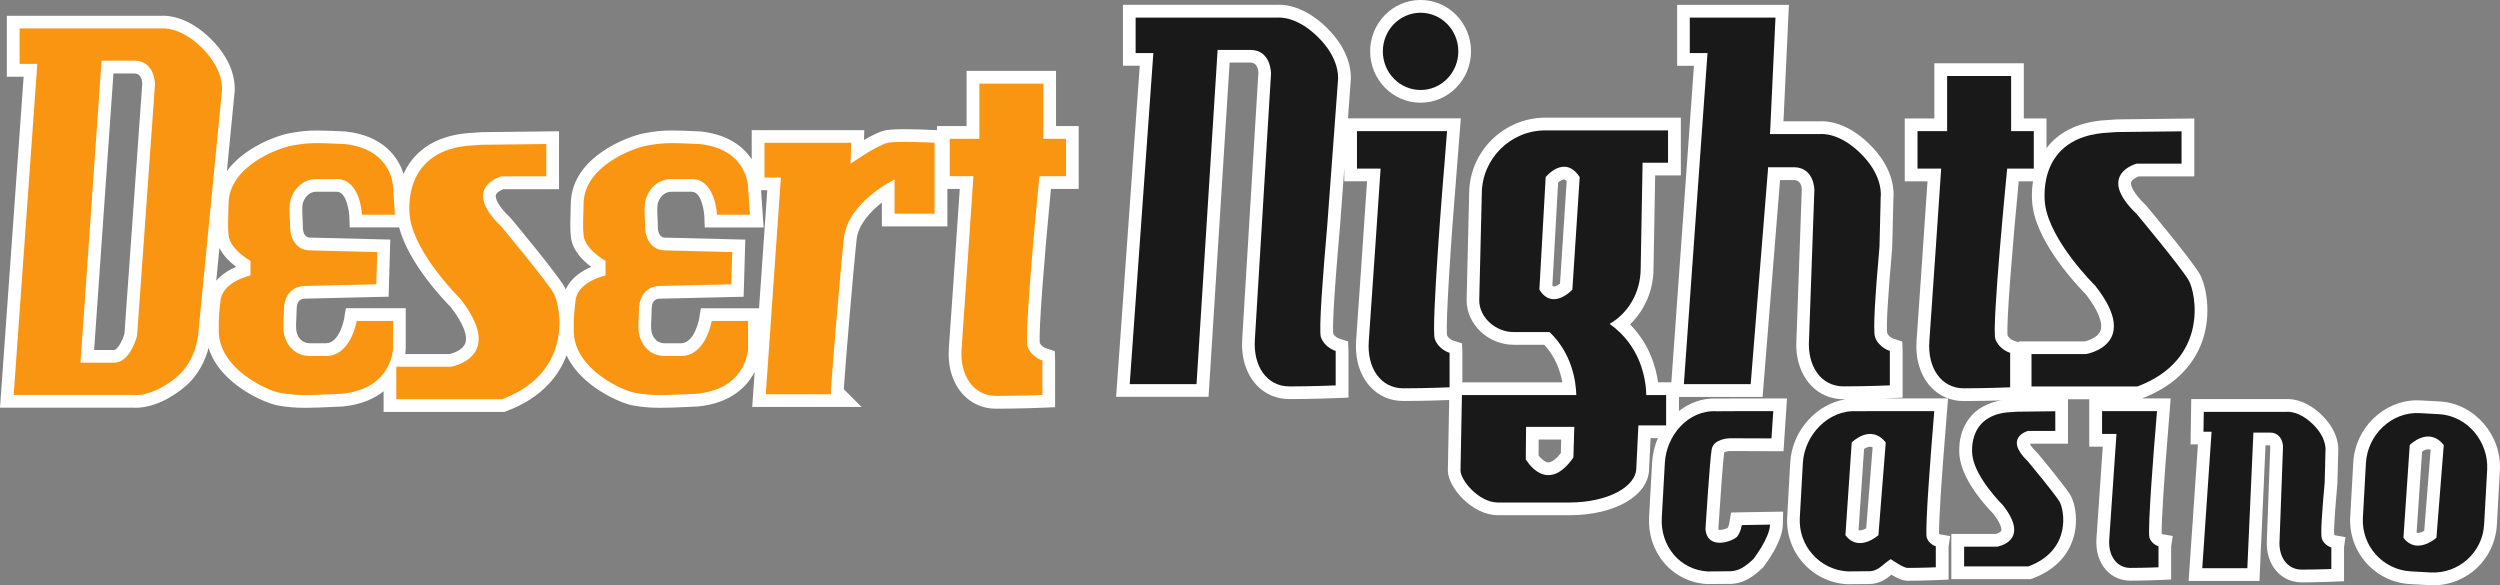 <?xml version="1.0" encoding="UTF-8"?>
<svg id="Layer_2" data-name="Layer 2" xmlns="http://www.w3.org/2000/svg" viewBox="0 0 647.29 151.54">
  <rect x="0" y="0" width="647.29" height="151.54" fill="#808080" stroke="none"/>
  <defs>
    <style>
      .cls-1 {
        fill: #fff;
      }

      .cls-2 {
        fill: #191919;
      }

      .cls-3 {
        fill: #fa9512;
      }
    </style>
  </defs>
  <g id="Layer_1-2" data-name="Layer 1">
    <g>
      <path class="cls-1" d="M273.42,18.35h-23.16v14.29h-7.67v1.07l-.43-.02c-.17,0-4.29-.24-7.92-.24-3.09,0-4.31.17-4.96.29-1.48.29-3.58,1.33-5.58,2.5l.08-2.55h-29.15v7.55c-2.21-3.35-6.24-6.44-13.12-7.19l-.2-.02c-3.07-.14-5.39-.25-7.27-.25-2.61,0-4.47.19-7.4.75-3.9.74-18.51,5.98-18.85,17.96l-.05,1.81c-.09,2.99-.15,4.96.07,7.03.38,3.52,3.19,6.22,5.27,7.77-2.29.96-5.21,2.75-6.6,5.82-.11-.24-.22-.46-.32-.64-1.95-3.41-12.61-16.23-13.82-17.68l-.12-.14-.13-.13c-3.07-2.94-3.92-4.96-3.71-5.8.17-.66,1.22-1.27,1.95-1.54h14.41v-15l-20.09.23-4.04.29c-6.28.66-11.05,3.08-14.16,7.18-.82,1.09-1.46,2.22-1.97,3.36-1.35-4.47-5.41-9.95-14.9-10.99l-.2-.02c-3.07-.14-5.39-.25-7.27-.25-2.61,0-4.47.19-7.4.75-2.85.55-11.42,3.51-15.96,9.75l1.97-20.22c.14-1.1.53-6.77-5.12-12.94-5.83-6.37-11.27-7.06-13.34-7.06-.24,0-.43,0-.56.02H1.77v15.77h4.35L0,105.55h34.33c.19.02.46.03.81.03,2.3,0,7-.7,12.67-5.4,3.77-3.13,5.46-7.3,6.2-10.1,2.89,9.32,14.43,14.28,17.97,14.91,2.41.43,4.47.6,7.09.6,2.01,0,4.23-.1,7.31-.24l2.44-.11c4.64-.47,8.04-1.98,10.5-3.93v5.34h31.29l.56-.21c9.72-3.65,13.8-9.84,15.51-14.46,3.74,8.09,13.95,12.42,17.24,13.01,2.41.43,4.47.6,7.09.6,2.01,0,4.23-.1,7.31-.24l2.44-.11c8.23-.83,12.57-4.91,14.63-8.97l-.63,9.1h28.32l-4.61-4.6c.38-5.92,2.41-30.44,3.33-38.81.42-3.81,3.53-7.17,6.53-9.51v6.16h16.96v-9.69h3.21c-.65,9.54-2.41,35.56-2.82,41.13-.36,4.86.95,9.15,3.68,12.1,2.23,2.4,5.18,3.67,8.53,3.67,5.87,0,12.06-.25,12.13-.26l3.16-.13v-12.09l-.08-2.43-2.29-.74s-1.13-.37-1.59-1.37c-.33-3.02,1.15-21.95,2.88-39.88h7.19v-16.28h-5.87v-14.29ZM32.22,86.4c-.54,1.96-1.85,4.22-2.72,4.22h-5.13l5-71.6h5.4c1.71,0,2.03,1.68,2.06,2.71l-4.61,64.67ZM55.99,72.67l.82-8.44c1.09,2.1,2.89,3.77,4.35,4.86-1.66.7-3.67,1.84-5.17,3.58ZM120.44,88.92c-.7,1.84-3.33,2.58-4.06,2.75h-11.46c.08-.57.13-1.12.13-1.61v-10.26h-15.5s-.46,2.76-.46,2.76c-.01.06-1.16,6.31-4.71,6.31h-4.1c-2.73,0-3.38-2.35-3.52-3.07-.18-.96-.09-2.56-.02-3.85.04-.76.08-1.46.08-2.06,0-.9.26-2.44,1.86-2.56,3.98-.1,18.81-.44,18.81-.44l3.13-.07.43-14.79-3.31-.08s-13.75-.33-17.65-.44c-1.56-.18-1.68-2.08-1.68-2.67s-.03-1.32-.07-2.08c-.07-1.33-.15-2.98.02-3.99,0-.03.72-3.13,3.59-3.13h5.24c2.77,0,3.23,6.03,3.24,6.08l.13,3.16h12.78c2.45,9.41,11.92,19.17,13.33,20.59,3.16,4.05,4.54,7.48,3.79,9.43ZM196.52,79.81h-15.05s-.46,2.76-.46,2.76c-.01.06-1.16,6.31-4.71,6.31h-4.1c-2.73,0-3.38-2.35-3.52-3.07-.18-.96-.09-2.56-.02-3.85.04-.76.08-1.46.08-2.06,0-.9.26-2.44,1.86-2.56,3.98-.1,18.81-.44,18.81-.44l3.13-.07.43-14.79-3.31-.08s-13.75-.33-17.65-.44c-1.56-.18-1.68-2.08-1.68-2.67s-.03-1.32-.07-2.08c-.07-1.33-.15-2.98.02-3.99,0-.03.72-3.13,3.59-3.13h5.24c2.77,0,3.23,6.03,3.24,6.08l.13,3.16h15.23l-.66-9.64h1.61l-2.13,30.55Z"/>
      <path class="cls-1" d="M604.34,138.45c-.07-1.07.05-4.32.85-13.27v-.11s.21-8.04.21-8.04c.1-1.16.09-4.96-3.63-8.92-4.05-4.32-7.92-4.79-9.39-4.79-.16,0-.3,0-.4.01h-24.63l-.18,11.74h1.91l-2.41,35.34h18.34l1.57-35.11h1.15c.04.11.07.26.08.38l-.87,23.91c-.25,3.35.68,6.35,2.62,8.45,1.64,1.77,3.91,2.74,6.38,2.74,3.78,0,7.65-.16,7.81-.16l3.16-.13v-8.75l.36-2.66-2.7-.49c-.06-.02-.17-.08-.25-.14Z"/>
      <path class="cls-1" d="M367.81,26.59c7.2,0,13.06-5.97,13.06-13.3s-5.86-13.3-13.06-13.3-13.06,5.96-13.06,13.3,5.86,13.3,13.06,13.3Z"/>
      <path class="cls-1" d="M570.13,88.53c2.77-7.67.81-15.14-.57-17.56-1.95-3.41-12.61-16.23-13.82-17.68l-.12-.14-.13-.13c-3.07-2.94-3.92-4.96-3.71-5.8.17-.66,1.22-1.27,1.95-1.54h14.41v-15l-19.99.23-4.14.29c-6.27.66-11.03,3.07-14.14,7.16v-7.69h-5.87v-14.29h-23.16v14.29h-7.67v16.28h5.89c-.65,9.54-2.41,35.56-2.82,41.13-.36,4.86.95,9.15,3.68,12.1,2.23,2.4,5.18,3.66,8.53,3.66,3.61,0,7.34-.1,9.69-.17-3.6.61-6.4,2.18-8.31,4.7-3.29,4.35-2.5,9.68-2.41,10.18.91,6.38,7.36,13.13,8.67,14.45,1.98,2.56,2.22,4,2.07,4.41-.13.34-.88.7-1.4.84h-11.53v11.7h20.55l.56-.21c6.44-2.42,9.12-6.59,10.23-9.67,1.77-4.91.67-9.81-.44-11.75-1.21-2.12-7.32-9.48-8.53-10.94l-.12-.14-.13-.13c-1.17-1.11-1.61-1.84-1.78-2.2.03-.01.05-.03.08-.04h9.78v-11.49h5.51v12.27h3.5c-.45,6.61-1.39,20.52-1.63,23.7-.25,3.32.67,6.28,2.58,8.34,1.58,1.71,3.77,2.65,6.14,2.65,3.61,0,7.29-.15,7.45-.16l3.16-.13v-8.6l.42-2.66-2.72-.48s-.09-.04-.14-.08c-.12-2.72.67-14.83,1.57-25.61l.75-9.46h-7.44c9.81-3.7,13.87-9.99,15.54-14.62ZM522.7,88.38v.24l-1.32-.42s-1.13-.37-1.59-1.37c-.33-3.02,1.15-21.95,2.89-39.88h3.69c-.56,3.61-.1,6.44-.08,6.59,1.43,9.99,12.25,21.14,13.76,22.66,3.15,4.05,4.54,7.48,3.79,9.44-.7,1.84-3.33,2.58-4.06,2.75h-17.07Z"/>
      <path class="cls-1" d="M631.73,103.95l-5.07-.28c-.29-.02-.58-.02-.87-.02-8.6,0-16,7.2-16.49,16.05l-.79,14.17c-.24,4.39,1.24,8.62,4.17,11.9s6.97,5.22,11.36,5.46l5.07.28c.31.02.62.03.92.03h0c8.73,0,15.95-6.84,16.44-15.56l.79-14.17c.51-9.18-6.61-17.36-15.54-17.86ZM627.67,137.44c-.51.29-1.12.54-1.62.54-.09,0-.21,0-.36-.06l1.43-21.02c.49-.31,1.07-.58,1.58-.58.11,0,.32,0,.63.19l-1.66,20.94Z"/>
      <path class="cls-1" d="M502.06,138.22c-.12-2.72.67-14.83,1.57-25.61l.75-9.46h-16.72c1.1-.04,1.78-.06,1.8-.07l3.16-.13v-12.09l-.08-2.43-2.29-.74s-1.17-.39-1.62-1.43c-.28-1.72.15-9.15,1.29-22.08v-.1s.32-12.83.32-12.83c.14-1.39.3-6.86-5.14-12.8-5.83-6.37-11.27-7.06-13.34-7.06-.24,0-.43,0-.56.02h-9.43l1.41-30.15h-28.94v15.77h4.35l-5.85,81.96h-3.44c-.58-4.11-2.32-10.04-7.26-15,3.82-3.67,6.08-8.9,6.08-14.43l.43-24.14h6.65v-14.96h-35.04c-10.9,0-19.77,8.87-19.77,19.69l-.66,27.59c0,6.25,5.58,11.53,12.19,11.53h7.93c2.89,3.18,4.14,6.8,4.67,9.72h-25.89v-7.65l-.08-2.43-2.29-.73s-1.14-.37-1.6-1.38c-.38-3.12.97-24.08,2.53-42.91l1.04-13.25h-29.22l.7-9.46c.14-1.21.45-6.81-5.13-12.89-5.83-6.37-11.27-7.06-13.34-7.06-.24,0-.43,0-.56.02h-39.93v15.77h4.35l-6.12,85.72h23.93l5.46-86.54h5.38c1.71,0,2.03,1.7,2.06,2.73l-4.17,68.64c-.36,4.86.95,9.15,3.68,12.1,2.23,2.4,5.18,3.66,8.53,3.66,5.87,0,12.06-.25,12.13-.26l3.16-.13v-12.09l-.08-2.43-2.29-.73s-1.13-.37-1.59-1.37c-.1-1.02-.17-5.76,1.76-27.63l1.12-15.08v3.32h5.89c-.65,9.54-2.41,35.56-2.82,41.13-.36,4.86.95,9.15,3.68,12.1,2.23,2.4,5.18,3.66,8.53,3.66,5.23,0,10.7-.2,11.88-.25l-.35,18.25c0,4.36,6.29,11.58,12.98,11.58h18.43c12,0,20.7-5.16,20.7-12.12l.38-7.84h1.88c-.83,1.93-1.35,4.04-1.48,6.25l-.79,14.17c-.24,4.39,1.13,8.59,3.86,11.83,2.81,3.32,6.78,5.29,11.18,5.53h.11s5.08-.04,5.08-.04c.17,0,.33.01.5.01,3.83,0,6.3-1.98,8.5-4.01l.2-.18.17-.21c.82-1.06,4.92-6.54,5.03-10.89l.09-3.43-10.74.17-2.74.07-.46,2.7c-.06.38-.23.92-.4,1.25-.43.23-1.34.56-2.08.56-.14,0-.23-.01-.29-.02-.02-.07-.05-.17-.07-.33.54-8.52,1.23-17.92,1.51-19.75.29-.16.93-.32,1.33-.34l14.03.05.9-13.66h-12.32l-5.82.02c-.24-.01-.48-.02-.71-.02-3.34,0-6.5,1.21-9.12,3.23v-3.62h21.65l4.52-56.16h3.69c1.64.06,1.92,1.66,1.94,2.45l-1.37,38.53c-.36,4.86.95,9.15,3.68,12.1,2.23,2.4,5.18,3.67,8.53,3.67.19,0,.37,0,.56,0-7.56,1.15-13.93,8.17-14.39,16.36l-.79,14.17c-.24,4.39,1.24,8.62,4.17,11.9s6.97,5.22,11.36,5.46h.11s5.08-.04,5.08-.04c.13,0,.26,0,.38,0,2.82,0,4.58-1.35,5.88-2.42,1.69,1.02,2.97,1.56,4.2,1.56,3.61,0,7.29-.15,7.45-.16l3.16-.13v-8.6l.41-2.66-2.72-.48s-.09-.05-.14-.08ZM404.12,117.32c-1.19,1.52-2.36,2.4-3.21,2.4-.91,0-1.93-1-2.55-1.8l.03-4.12h5.83l-.1,3.52ZM403.91,73.43c-.54.4-1.16.74-1.59.74-.12,0-.26-.09-.39-.21l1.49-26.68c.52-.44,1.14-.82,1.55-.82.17,0,.41.15.67.42l-1.73,26.55ZM483.19,136.78c-.51.29-1.12.54-1.62.54-.09,0-.21,0-.36-.06l1.43-21.02c.49-.31,1.07-.58,1.58-.58.11,0,.32,0,.63.19l-1.66,20.94Z"/>
    </g>
    <path class="cls-3" d="M53.18,13.33c-6.07-6.63-11.33-5.97-11.33-5.97H5.07v9.18h4.59L3.54,102.26h30.97s4.75.73,11.19-4.61c5.11-4.24,5.6-10.93,5.6-10.93l6.15-63.05s.76-4.83-4.28-10.34ZM35.48,86.93s-1.67,6.97-5.98,6.97h-8.66L26.3,15.71h8.47c5.38,0,5.36,6.1,5.36,6.1l-4.64,65.12Z"/>
    <path class="cls-3" d="M215.11,102.09h-16.84l3.91-56.12h-4.25v-9h22.45l-.17,5.43s6.97-4.9,9.69-5.43,12.08,0,12.08,0v18.35h-10.37v-8.84s-12.08,5.78-13.1,15.14-3.57,40.31-3.4,40.48Z"/>
    <path class="cls-3" d="M252.02,45.62h-6.12v-9.69h7.67v-14.29h16.57v14.29h5.87v9.69h-6.89s-4.08,41.33-3.06,44.13,3.83,3.57,3.83,3.57v8.93s-6.12.26-11.99.26-9.44-5.31-8.93-12.22,3.06-44.67,3.06-44.67Z"/>
    <path class="cls-2" d="M502.59,43.65h-6.12v-9.69h7.67v-14.29h16.57v14.29h5.87v9.69h-6.89s-4.08,41.33-3.06,44.13,3.83,3.57,3.83,3.57v8.93s-6.12.26-11.99.26-9.44-5.31-8.93-12.22c.51-6.91,3.06-44.67,3.06-44.67Z"/>
    <path class="cls-2" d="M373.89,43.65s-3.42,41.33-2.4,44.13,3.83,3.57,3.83,3.57v8.93s-6.12.26-11.99.26-9.44-5.31-8.93-12.22c.51-6.91,3.06-44.67,3.06-44.67h-6.12v-9.69h23.32l-.76,9.69Z"/>
    <path class="cls-2" d="M558,112.35s-2.09,25.2-1.46,26.91,2.33,2.18,2.33,2.18v5.44s-3.73.16-7.31.16-5.75-3.24-5.44-7.45c.31-4.21,1.87-27.23,1.87-27.23h-3.73v-5.91h14.22l-.47,5.91Z"/>
    <path class="cls-2" d="M346.42,20.87s.76-4.83-4.28-10.34c-6.07-6.63-11.33-5.97-11.33-5.97h-36.78v9.18h4.59l-6.12,85.72h17.3l5.46-86.54h8.47c5.38,0,5.36,6.1,5.36,6.1l-4.18,68.81c-.51,6.91,3.06,12.22,8.93,12.22s11.99-.26,11.99-.26v-8.93s-2.81-.77-3.83-3.57c-.6-1.66.57-16.75,1.64-28.83l2.78-37.59Z"/>
    <path class="cls-2" d="M485.49,87.29c-.6-1.66.08-11.31,1.14-23.39l.31-12.88s.76-4.83-4.28-10.34c-6.07-6.63-11.33-5.97-11.33-5.97h-13.06l.11-1.95,1.32-28.2h-22.19v9.18h4.59l-6.12,85.72h17.3l4.45-55.24.05-.92h6.88c5.12.19,5.11,5.86,5.11,5.86l-1.38,38.66c-.51,6.91,3.06,12.22,8.93,12.22s11.99-.26,11.99-.26v-8.93s-2.81-.77-3.83-3.57Z"/>
    <path class="cls-2" d="M583.44,112h4.4c3.28.12,3.27,3.67,3.27,3.67l-.89,24.17c-.33,4.32,1.96,7.64,5.72,7.64s7.68-.16,7.68-.16v-5.58s-1.8-.48-2.45-2.23c-.39-1.04.05-7.07.73-14.63l.2-8.05s.49-3.02-2.74-6.46c-3.89-4.15-7.25-3.74-7.25-3.74h-21.52l-.08,5.15h2.1l-2.41,35.34h11.67l1.57-35.12Z"/>
    <ellipse class="cls-2" cx="367.81" cy="13.3" rx="9.77" ry="10"/>
    <path class="cls-3" d="M97.42,73.61s-14.84.34-18.82.44c-4.22.31-5.07,4.1-5.07,5.85s-.36,4.56,0,6.51,2.05,5.76,6.76,5.76c3.74,0-2.42,0,4.1,0s7.96-9.08,7.96-9.08h9.42s0,6.96,0,6.96c0,0,0,10.56-13.27,11.9-8.26.36-11.28.61-15.93-.22-3.61-.64-15.64-6.25-15.92-15.67-.12-4,.23-6.31.48-8.46.71-4.79,7.73-6.28,7.73-6.28v.25-4.02s-5.28-2.94-5.68-6.61c-.24-2.19-.11-4.32,0-8.38.27-9.59,12.76-14.16,16.17-14.81,4.38-.84,6.09-.81,13.89-.45,12.53,1.36,12.53,11.21,12.53,11.21l.48,7.09h-8.53s-.38-9.24-6.53-9.24-1.71,0-5.24,0c-4.44,0-6.49,3.88-6.83,5.87s0,4.84,0,6.63.8,5.64,4.78,5.96c3.76.1,17.77.45,17.77.45l-.24,8.35Z"/>
    <path class="cls-3" d="M189.34,73.61s-14.84.34-18.82.44c-4.22.31-5.07,4.1-5.07,5.85s-.36,4.56,0,6.51,2.05,5.76,6.76,5.76c3.74,0-2.42,0,4.1,0s7.96-9.08,7.96-9.08h9.42s0,6.96,0,6.96c0,0,0,10.56-13.27,11.9-8.26.36-11.28.61-15.93-.22-3.61-.64-15.64-6.25-15.92-15.67-.12-4,.23-6.31.48-8.46.71-4.79,7.73-6.28,7.73-6.28v.25-4.02s-5.28-2.94-5.68-6.61c-.24-2.19-.11-4.32,0-8.38.27-9.59,12.76-14.16,16.17-14.81,4.38-.84,6.09-.81,13.89-.45,12.53,1.36,12.53,11.21,12.53,11.21l.48,7.09h-8.53s-.38-9.24-6.53-9.24-1.71,0-5.24,0c-4.44,0-6.49,3.88-6.83,5.87s0,4.84,0,6.63.8,5.64,4.78,5.96c3.76.1,17.77.45,17.77.45l-.24,8.35Z"/>
    <path class="cls-2" d="M424.8,69.51l.49-27.38h6.59v-8.37h-31.75c-9.1,0-16.47,7.38-16.47,16.47l-.66,27.51c0,4.55,4.35,8.24,8.9,8.24h9.31c5.85,5.6,6.83,12.78,6.92,16.31h-29.61l-.37,19.54c0,2.48,4.73,8.28,9.69,8.28h18.43c9.91,0,17.4-4.02,17.4-8.98l.54-10.98h7.18v-7.86h-5.13c-.1-4-1.35-12.66-9.5-18.43,4.87-2.82,8.04-8.19,8.04-14.36ZM407.38,118.45c-6.98,10-12.33.47-12.33.47l.07-8.4h12.49l-.23,7.94ZM407.11,74.99s-5.08,5.58-8.54,0l1.63-29.13s4.86-6.05,8.81,0l-1.9,29.13Z"/>
    <path class="cls-2" d="M548.18,34.19l16.66-.19v8.37h-11.63s-10.7,2.79,0,13.02c0,0,11.63,13.95,13.49,17.21s5.35,20.47-13.31,27.47h-27.4v-8.4h14.11s14.5-2.33,2.4-17.68c0,0-11.6-11.4-12.97-20.93,0,0-2.85-16.75,14.81-18.61l3.83-.27Z"/>
    <path class="cls-2" d="M522.02,106.6l10.13-.12v5.09h-7.07s-6.5,1.7,0,7.92c0,0,7.07,8.48,8.2,10.46s3.25,12.44-8.09,16.7h-16.65v-5.11h8.58s8.81-1.41,1.46-10.74c0,0-7.05-6.93-7.88-12.72,0,0-1.73-10.18,9-11.31l2.33-.16Z"/>
    <path class="cls-3" d="M124.79,37.48l16.66-.19v8.37h-11.63s-10.7,2.79,0,13.02c0,0,11.63,13.95,13.49,17.21s5.35,20.47-13.31,27.47h-27.4v-8.4h14.11s14.5-2.33,2.4-17.68c0,0-11.6-11.4-12.97-20.93,0,0-2.85-16.75,14.81-18.61l3.83-.27Z"/>
    <path class="cls-2" d="M631.54,107.24l-5.07-.28c-7.27-.4-13.49,5.66-13.89,12.92l-.79,14.17c-.4,7.27,5.16,13.49,12.43,13.89l5.07.28c7.27.4,13.49-5.16,13.89-12.43l.79-14.17c.4-7.27-5.16-13.98-12.43-14.38ZM630.83,139.23s-5.08,4.6-8.54,0l1.63-24s4.86-4.98,8.81,0l-1.9,24Z"/>
    <path class="cls-2" d="M480.68,106.47c-7.27-.4-13.49,6.15-13.89,13.42l-.79,14.17c-.4,7.27,5.16,13.49,12.43,13.89l5.07-.05c2.81.16,3.81-1.74,6.04-3.13.77.49,3.32,2.27,4.36,2.27,3.58,0,7.31-.16,7.31-.16v-5.44s-1.71-.47-2.33-2.18c-.62-1.71,1.46-26.91,1.46-26.91l.47-5.91h-14.22l-5.91.03ZM486.35,138.57s-5.08,4.6-8.54,0l1.63-24s4.86-4.98,8.81,0l-1.9,24Z"/>
    <path class="cls-2" d="M447.73,113.47l10.93.04.47-7.06h-8.78l-5.91.03c-7.27-.4-12.99,6.15-13.39,13.42l-.79,14.17c-.4,7.27,4.67,13.49,11.93,13.89l5.07-.05c2.81.16,4.63-1.21,6.69-3.13,0,0,4.25-5.46,4.34-8.95l-7.31.12s-.28,1.82-1.2,2.97-7.74,3.78-8.21-1.98c0,0,1.18-18.66,1.63-20.7.58-2.68,4.53-2.75,4.53-2.75Z"/>
  </g>
</svg>